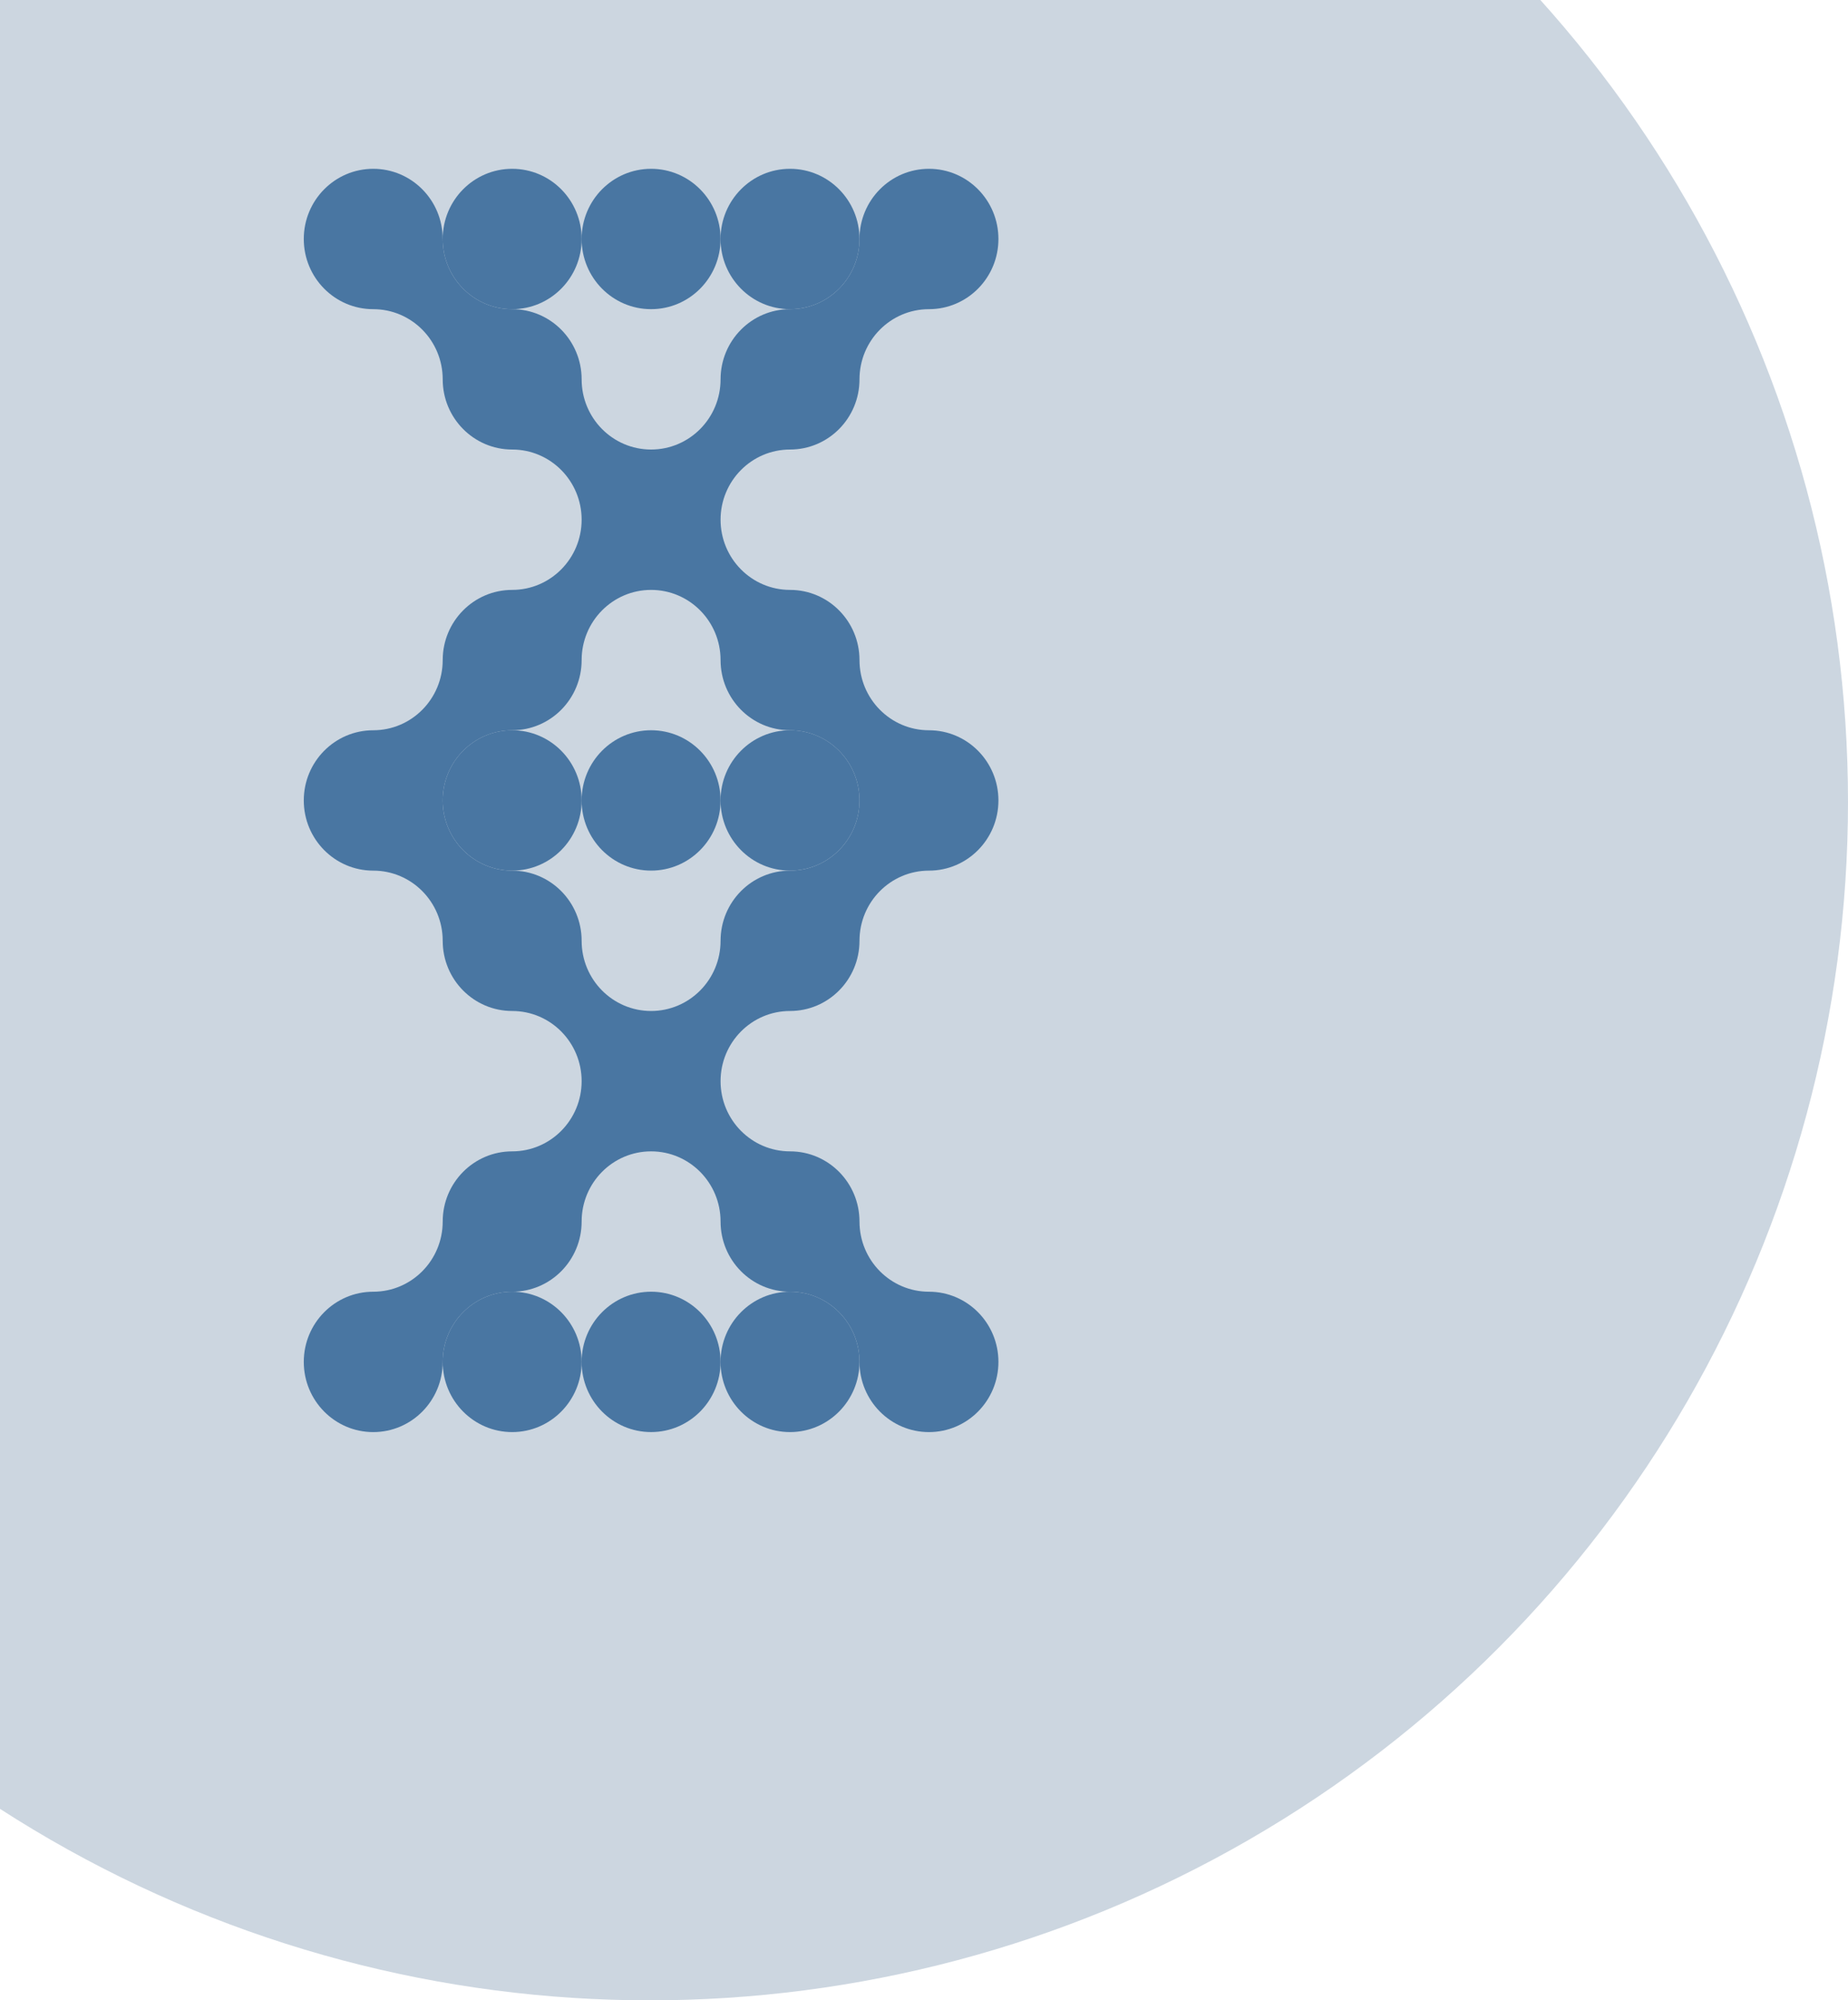 <svg width="219" height="237" viewBox="0 0 219 237" fill="none" xmlns="http://www.w3.org/2000/svg">
<circle cx="77" cy="95" r="142" fill="#CCD6E0"/>
<path d="M68.928 28.314C68.928 32.907 65.243 36.631 60.697 36.631C56.15 36.631 52.464 32.907 52.464 28.314C52.464 23.722 56.15 20 60.697 20C65.243 20 68.928 23.724 68.928 28.314Z" fill="#4976A2"/>
<path d="M77.159 36.629C81.705 36.629 85.39 32.907 85.39 28.314C85.39 23.723 81.705 20 77.159 20C72.613 20 68.927 23.723 68.927 28.314C68.927 32.907 72.613 36.629 77.159 36.629Z" fill="#4976A2"/>
<path d="M101.854 28.314C101.854 32.907 98.169 36.631 93.623 36.631C89.076 36.631 85.391 32.907 85.391 28.314C85.391 23.722 89.076 20 93.623 20C98.169 20 101.854 23.724 101.854 28.314Z" fill="#4976A2"/>
<path d="M93.624 119.781C98.171 119.781 101.855 116.059 101.855 111.467C101.855 106.874 105.54 103.152 110.087 103.152C114.633 103.152 118.32 99.428 118.32 94.835C118.32 90.243 114.633 86.521 110.087 86.521C105.54 86.521 101.855 82.799 101.855 78.206C101.855 73.614 98.171 69.891 93.624 69.891C89.077 69.891 85.392 66.168 85.392 61.575C85.392 56.983 89.077 53.26 93.624 53.26C98.171 53.26 101.855 49.538 101.855 44.946C101.855 40.353 105.54 36.631 110.087 36.631C114.633 36.631 118.32 32.907 118.32 28.315C118.32 23.722 114.633 20 110.087 20C105.54 20 101.855 23.724 101.855 28.315C101.855 32.906 98.171 36.631 93.624 36.631C89.077 36.631 85.392 40.353 85.392 44.946C85.392 49.538 81.706 53.26 77.159 53.26C72.612 53.26 68.928 49.538 68.928 44.946C68.928 40.353 65.243 36.631 60.696 36.631C56.15 36.631 52.463 32.907 52.463 28.315C52.463 23.722 48.778 20 44.231 20C39.685 20 36 23.724 36 28.315C36 32.906 39.685 36.631 44.231 36.631C48.778 36.631 52.463 40.353 52.463 44.946C52.463 49.538 56.15 53.26 60.696 53.26C65.243 53.26 68.928 56.984 68.928 61.575C68.928 66.166 65.243 69.891 60.696 69.891C56.15 69.891 52.463 73.614 52.463 78.206C52.463 82.799 48.778 86.521 44.231 86.521C39.685 86.521 36 90.245 36 94.835C36 99.426 39.685 103.152 44.231 103.152C48.778 103.152 52.463 106.874 52.463 111.467C52.463 116.059 56.15 119.781 60.696 119.781C65.243 119.781 68.928 123.505 68.928 128.096C68.928 132.687 65.243 136.412 60.696 136.412C56.15 136.412 52.463 140.134 52.463 144.727C52.463 149.32 48.778 153.042 44.231 153.042C39.685 153.042 36 156.765 36 161.356C36 165.947 39.685 169.673 44.231 169.673C48.778 169.673 52.463 165.949 52.463 161.356C52.463 156.764 56.15 153.042 60.696 153.042C65.243 153.042 68.928 149.32 68.928 144.727C68.928 140.134 72.612 136.412 77.159 136.412C81.706 136.412 85.392 140.134 85.392 144.727C85.392 149.32 89.077 153.042 93.624 153.042C98.171 153.042 101.855 156.765 101.855 161.356C101.855 165.947 105.54 169.673 110.087 169.673C114.633 169.673 118.32 165.949 118.32 161.356C118.32 156.764 114.633 153.042 110.087 153.042C105.54 153.042 101.855 149.32 101.855 144.727C101.855 140.134 98.171 136.412 93.624 136.412C89.077 136.412 85.392 132.688 85.392 128.096C85.392 123.503 89.077 119.781 93.624 119.781ZM77.159 119.781C72.612 119.781 68.928 116.059 68.928 111.467C68.928 106.874 65.243 103.152 60.696 103.152C56.15 103.152 52.463 99.428 52.463 94.835C52.463 90.243 56.15 86.521 60.696 86.521C65.243 86.521 68.928 82.799 68.928 78.206C68.928 73.614 72.612 69.891 77.159 69.891C81.706 69.891 85.392 73.614 85.392 78.206C85.392 82.799 89.077 86.521 93.624 86.521C98.171 86.521 101.855 90.245 101.855 94.835C101.855 99.426 98.171 103.152 93.624 103.152C89.077 103.152 85.392 106.874 85.392 111.467C85.392 116.059 81.706 119.781 77.159 119.781Z" fill="#4976A2"/>
<path d="M68.928 94.834C68.928 99.427 65.243 103.15 60.697 103.15C56.15 103.15 52.464 99.427 52.464 94.834C52.464 90.241 56.15 86.519 60.697 86.519C65.243 86.519 68.928 90.243 68.928 94.834Z" fill="#4976A2"/>
<path d="M77.159 103.149C81.705 103.149 85.39 99.426 85.39 94.834C85.39 90.242 81.705 86.519 77.159 86.519C72.613 86.519 68.927 90.242 68.927 94.834C68.927 99.426 72.613 103.149 77.159 103.149Z" fill="#4976A2"/>
<path d="M101.854 94.834C101.854 99.427 98.169 103.15 93.623 103.15C89.076 103.15 85.391 99.427 85.391 94.834C85.391 90.242 89.076 86.519 93.623 86.519C98.169 86.519 101.854 90.243 101.854 94.834Z" fill="#4976A2"/>
<path d="M68.928 161.356C68.928 165.948 65.243 169.672 60.697 169.672C56.15 169.672 52.464 165.948 52.464 161.356C52.464 156.763 56.15 153.041 60.697 153.041C65.243 153.041 68.928 156.765 68.928 161.356Z" fill="#4976A2"/>
<path d="M77.159 169.67C81.705 169.67 85.39 165.948 85.39 161.356C85.39 156.764 81.705 153.041 77.159 153.041C72.613 153.041 68.927 156.764 68.927 161.356C68.927 165.948 72.613 169.67 77.159 169.67Z" fill="#4976A2"/>
<path d="M101.854 161.356C101.854 165.948 98.169 169.672 93.623 169.672C89.076 169.672 85.391 165.948 85.391 161.356C85.391 156.763 89.076 153.041 93.623 153.041C98.169 153.041 101.854 156.765 101.854 161.356Z" fill="#4976A2"/>
</svg>
